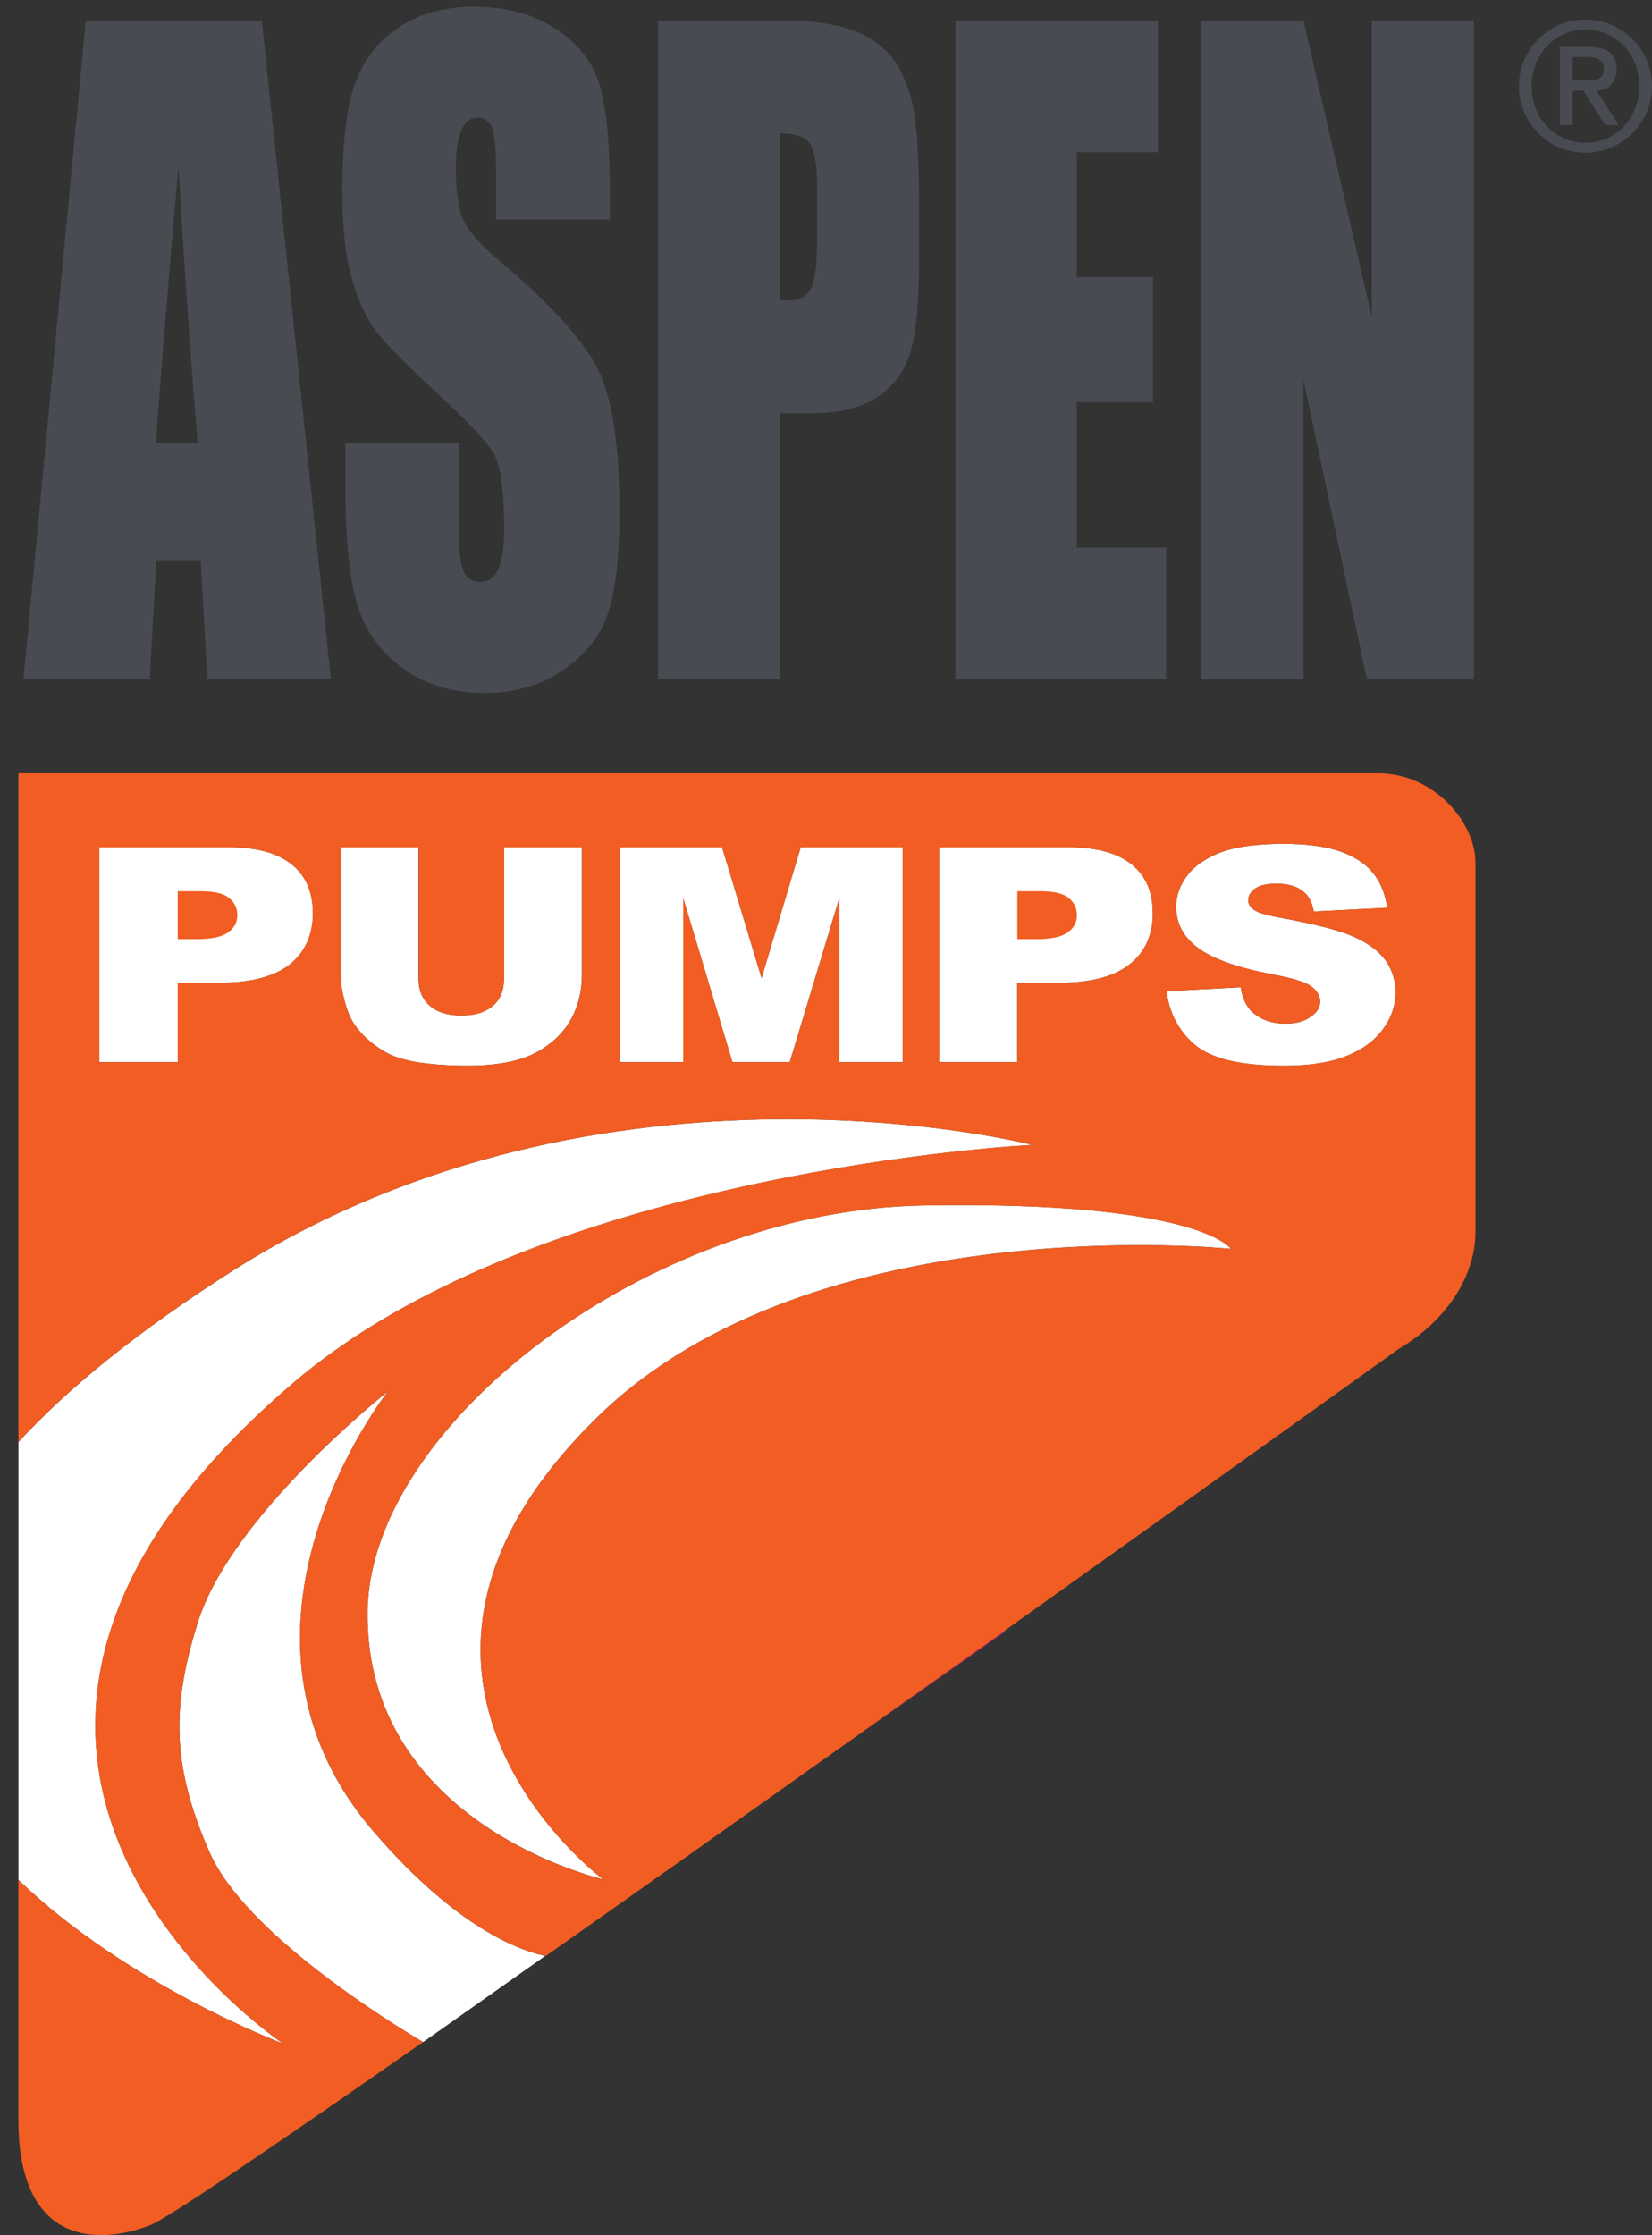 <?xml version="1.0" encoding="UTF-8"?>
<svg id="Layer_1" xmlns="http://www.w3.org/2000/svg" version="1.1" viewBox="0 0 373.78 505.69">
  <rect x="0" y="0" width="373.78" height="505.69" fill="#333333" stroke="none"/>
  <!-- Generator: Adobe Illustrator 29.8.4, SVG Export Plug-In . SVG Version: 2.1.1 Build 6)  -->
  <defs>
    <style>
      .st0 {
        fill: #f15d22;
      }

      .st1 {
        fill: #ec297b;
      }

      .st2 {
        fill: #231f20;
      }

      .st3 {
        fill: #fff;
      }

      .st4 {
        fill: #494b52;
      }
    </style>
  </defs>
  <path class="st2" d="M243.66,207.1c0-1.56-.53-2.88-1.78-3.9-1.16-1.07-3.43-1.57-6.68-1.57h-5.03v10.84h4.31c3.38,0,5.79-.49,7.15-1.52,1.33-.97,2.03-2.26,2.03-3.86h0Z"/>
  <path class="st1" d="M227.18,369.26l.32-.46c-12.28,8.75-25.16,17.92-38.22,27.2l37.9-26.74h0Z"/>
  <g>
    <path class="st3" d="M66.61,312.66c56.65-48.23,166.95-53.63,166.95-53.63,0,0-96.6-24.86-180.59,28.27-21.55,13.71-37.48,26.66-48.8,38.95v99.05c24.79,23.9,59.9,37.06,59.9,37.06,0,0-97.28-64.73,2.54-149.7h0Z"/>
    <path class="st3" d="M255.63,218.13c3.49-2.72,5.2-6.59,5.2-11.5s-1.57-8.48-4.74-11.03c-3.23-2.62-7.97-3.92-14.3-3.92h-29.29v48.63h17.68v-17.97h9.67c7.11,0,12.37-1.46,15.78-4.21h0Z"/>
    <polygon class="st3" points="172.31 221.3 163.37 191.68 140.17 191.68 140.17 240.31 154.59 240.31 154.59 203.22 165.72 240.31 178.68 240.31 189.89 203.22 189.89 240.31 204.24 240.31 204.24 191.68 181.17 191.68 172.31 221.3"/>
    <path class="st3" d="M135.37,320.41c48.98-47.7,143.14-37.86,143.14-37.86,0,0-6.98-10.88-69.38-9.84-62.42,1-125.42,49.77-125.97,91.81-.61,48.3,53.31,60.66,53.31,60.66,0,0-61.66-45.76-1.1-104.78h0Z"/>
    <path class="st3" d="M84.55,414.4c-39.29-45.68,3.22-99.61,3.22-99.61,0,0-35.51,28.04-43.06,52.4-5.65,18.29-6.18,31.69,2.71,51.89,8.03,18.27,40.7,38.42,48.31,42.93l27.64-19.5c-5.65-1.16-19.97-6.19-38.82-28.11h0Z"/>
    <path class="st3" d="M66.05,195.6c-3.21-2.62-7.95-3.92-14.34-3.92h-29.25v48.63h17.76v-17.97h9.66c7.04,0,12.31-1.46,15.77-4.21,3.4-2.72,5.16-6.59,5.16-11.5s-1.59-8.48-4.74-11.03h-.02Z"/>
    <path class="st3" d="M296.57,230c-1.33,1.06-3.25,1.59-5.75,1.59-3.38,0-5.9-1.05-7.84-2.96-1.12-1.21-1.9-2.98-2.26-5.26l-16.77.87c.59,4.88,2.67,8.94,6.37,12.12,3.72,3.17,10.4,4.76,20.15,4.76,5.54,0,10.13-.65,13.74-2.03,3.62-1.36,6.49-3.36,8.52-6,1.99-2.61,3.02-5.5,3.02-8.63,0-2.63-.78-5.05-2.26-7.19-1.57-2.12-3.96-3.9-7.34-5.41-3.28-1.44-8.9-2.84-16.49-4.24-3.21-.55-5.2-1.19-5.92-1.78-.87-.62-1.33-1.37-1.33-2.13,0-1.01.51-1.93,1.56-2.68,1.04-.72,2.6-1.11,4.69-1.11,2.5,0,4.44.5,5.84,1.48,1.44,1.01,2.37,2.57,2.75,4.82l16.62-.85c-.72-5-2.98-8.68-6.81-10.95-3.81-2.41-9.43-3.51-16.71-3.51-5.92,0-10.62.65-14,1.86-3.41,1.31-5.99,3.04-7.66,5.22-1.71,2.24-2.58,4.62-2.58,7.12,0,3.78,1.63,6.92,4.99,9.38,3.32,2.45,8.77,4.39,16.5,5.9,4.74.87,7.8,1.78,9.14,2.81,1.27.98,1.95,2.12,1.95,3.36,0,1.32-.68,2.51-2.12,3.45h0Z"/>
    <path class="st3" d="M114.04,221.35c0,2.75-.83,4.79-2.54,6.23-1.74,1.48-4.1,2.17-7.08,2.17s-5.44-.69-7.15-2.17c-1.75-1.5-2.58-3.58-2.58-6.23v-29.67h-17.61v28.97c0,2.39.57,5.1,1.63,8.2.68,1.96,1.9,3.77,3.76,5.62,1.82,1.75,3.83,3.19,6.01,4.21,2.26.97,4.97,1.61,8.25,1.94,3.28.39,6.28.49,9.07.49,4.74,0,8.88-.51,12.26-1.61,2.5-.81,4.86-2.12,7.1-3.99,2.22-1.94,3.87-4.19,4.93-6.76,1.02-2.49,1.57-5.27,1.57-8.1v-28.97h-17.63v29.67h0Z"/>
  </g>
  <g>
    <path class="st0" d="M333.83,195.09c0-8.97-9.3-20.15-22.04-20.15H4.16v151.3c11.33-12.29,27.25-25.25,48.8-38.95,83.99-53.13,180.59-28.27,180.59-28.27,0,0-110.3,5.4-166.95,53.63-99.83,84.97-2.54,149.7-2.54,149.7,0,0-35.11-13.16-59.9-37.06v54.29c0,21.07,9.88,26.58,19.96,26.06,3.39-.17,6.8-1.02,9.86-2.2,3.91-1.52,28.54-18.28,61.75-41.45-7.62-4.51-40.29-24.66-48.31-42.93-8.9-20.2-8.37-33.6-2.71-51.89,7.55-24.36,43.06-52.4,43.06-52.4,0,0-42.51,53.93-3.22,99.61,18.86,21.92,33.17,26.95,38.82,28.11.04,0,.09.02.13.03,20.93-14.72,43.59-30.77,65.78-46.53,13.06-9.28,25.94-18.45,38.22-27.2,49.44-35.24,88.89-63.56,88.89-63.56,11.93-7.07,17.44-17.49,17.44-26.46v-83.69h0ZM296.74,223.19c-1.35-1.02-4.4-1.94-9.14-2.81-7.74-1.51-13.19-3.45-16.5-5.9-3.36-2.47-4.99-5.6-4.99-9.38,0-2.5.87-4.89,2.58-7.12,1.67-2.18,4.25-3.91,7.66-5.22,3.38-1.2,8.08-1.86,14-1.86,7.29,0,12.9,1.1,16.71,3.51,3.83,2.27,6.09,5.95,6.81,10.95l-16.62.85c-.38-2.25-1.31-3.81-2.75-4.82-1.4-.98-3.34-1.48-5.84-1.48-2.09,0-3.64.39-4.69,1.11-1.04.75-1.56,1.68-1.56,2.68,0,.77.46,1.52,1.33,2.13.72.59,2.71,1.23,5.92,1.78,7.59,1.4,13.2,2.8,16.49,4.24,3.38,1.51,5.77,3.29,7.34,5.41,1.48,2.13,2.26,4.56,2.26,7.19,0,3.12-1.02,6.02-3.02,8.63-2.03,2.64-4.89,4.64-8.52,6-3.6,1.38-8.2,2.03-13.74,2.03-9.75,0-16.43-1.59-20.15-4.76-3.7-3.18-5.79-7.24-6.37-12.12l16.77-.87c.36,2.29,1.14,4.05,2.26,5.26,1.94,1.92,4.46,2.96,7.84,2.96,2.5,0,4.42-.52,5.75-1.59,1.44-.94,2.12-2.14,2.12-3.45,0-1.24-.68-2.38-1.95-3.36h0ZM65.63,218.13c-3.45,2.75-8.73,4.21-15.77,4.21h-9.66v17.97h-17.76v-48.63h29.25c6.39,0,11.14,1.3,14.34,3.92,3.15,2.55,4.74,6.3,4.74,11.03s-1.76,8.77-5.16,11.5h.02ZM131.67,220.65c0,2.83-.55,5.61-1.57,8.1-1.06,2.57-2.71,4.81-4.93,6.76-2.24,1.87-4.59,3.19-7.1,3.99-3.38,1.1-7.51,1.61-12.26,1.61-2.79,0-5.79-.1-9.07-.49-3.28-.33-5.99-.98-8.25-1.94-2.18-1.02-4.19-2.46-6.01-4.21-1.86-1.85-3.07-3.66-3.76-5.62-1.06-3.09-1.63-5.81-1.63-8.2v-28.97h17.61v29.67c0,2.66.83,4.73,2.58,6.23,1.71,1.48,4.08,2.17,7.15,2.17s5.33-.69,7.08-2.17c1.71-1.44,2.54-3.48,2.54-6.23v-29.67h17.63v28.97h0ZM204.24,240.31h-14.34v-37.09l-11.21,37.09h-12.96l-11.14-37.09v37.09h-14.42v-48.63h23.2l8.94,29.61,8.86-29.61h23.07v48.63h0ZM230.17,222.34v17.97h-17.68v-48.63h29.29c6.34,0,11.08,1.3,14.3,3.92,3.17,2.55,4.74,6.3,4.74,11.03s-1.71,8.77-5.2,11.5c-3.41,2.75-8.67,4.21-15.78,4.21h-9.67,0ZM83.16,364.53c.55-42.04,63.55-90.82,125.97-91.81,62.4-1.04,69.38,9.84,69.38,9.84,0,0-94.16-9.84-143.14,37.86-60.56,59.02,1.1,104.78,1.1,104.78,0,0-53.92-12.36-53.31-60.66h0Z"/>
    <path class="st0" d="M51.86,203.2c-1.18-1.07-3.41-1.57-6.64-1.57h-5.01v10.84h4.27c3.38,0,5.75-.49,7.1-1.52,1.42-.97,2.11-2.26,2.11-3.86s-.59-2.88-1.82-3.9h0Z"/>
    <path class="st0" d="M241.83,203.2c-1.18-1.07-3.42-1.57-6.64-1.57h-5.01v10.84h4.27c3.38,0,5.75-.49,7.1-1.52,1.42-.97,2.11-2.26,2.11-3.86s-.59-2.88-1.82-3.9h-.01Z"/>
  </g>
  <g>
    <path class="st4" d="M35.37,126.73h10.04l1.52,26.9h27.93L59.24,4.67H19.4L5.32,153.63h28.55l1.5-26.9ZM40.4,37.62c1.4,24.95,2.92,45.82,4.33,62.59h-9.43c.85-13.04,2.54-33.9,5.1-62.59Z"/>
    <path class="st4" d="M85.09,74.97c2.26,2.84,6.79,7.48,13.62,13.83,6.91,6.31,11.12,10.87,12.86,13.52,1.71,2.76,2.5,8.5,2.5,17.33,0,3.96-.42,6.97-1.27,9-.93,1.99-2.26,3.02-4.12,3.02s-3.06-.82-3.79-2.37c-.72-1.62-1.1-5.22-1.1-10.86v-18.22h-25.65v9.77c0,11.16.76,19.79,2.43,25.85,1.61,6.15,5.01,11.13,10.21,15.06,5.24,3.91,11.46,5.9,18.84,5.9,6.77,0,12.62-1.68,17.66-5.13,5.01-3.37,8.5-7.62,10.17-12.65,1.8-5.02,2.71-12.84,2.71-23.46,0-14.65-1.58-25.19-4.8-31.84-3.17-6.52-10.8-14.99-22.99-25.28-4.25-3.58-6.77-6.66-7.74-9.13-1.02-2.54-1.48-6.27-1.48-11.19,0-3.88.36-6.69,1.25-8.65.76-1.86,2.01-2.86,3.66-2.86,1.5,0,2.56.78,3.24,2.15.57,1.41.95,4.69.95,9.84v11.07h25.72v-5.9c0-11.85-.83-20.2-2.48-25.12-1.61-4.93-4.93-9.03-10-12.27-4.99-3.25-11.16-4.86-18.25-4.86-6.47,0-12.07,1.49-16.73,4.48-4.57,2.98-7.97,7.09-9.98,12.42-2.09,5.27-3.07,13.61-3.07,25.01,0,7.94.66,14.43,2.12,19.56,1.46,5.07,3.3,9.07,5.5,12v-.02Z"/>
    <path class="st4" d="M176.44,93.5h7.32c5.98,0,10.78-1.19,14.51-3.51,3.66-2.33,6.22-5.66,7.61-9.99,1.37-4.38,2.05-11.29,2.05-20.76v-12.99c0-9.28-.34-16.12-1.1-20.59-.68-4.42-2.05-8.21-4.04-11.33-2.05-3.11-5.05-5.51-9.03-7.17-4.02-1.67-9.77-2.5-17.23-2.5h-27.62v148.96h27.53v-60.13h0ZM176.44,30.16c3.4,0,5.67.74,6.77,2.28,1.08,1.54,1.67,4.83,1.67,9.88v12.21c0,5.53-.49,9.12-1.48,10.86-.93,1.76-2.64,2.62-5.01,2.62-.57,0-1.23-.04-1.96-.1V30.16h0Z"/>
    <polygon class="st4" points="263.83 123.89 243.62 123.89 243.62 91 260.87 91 260.87 62.69 243.62 62.69 243.62 34.43 262 34.43 262 4.67 216.17 4.67 216.17 153.63 263.83 153.63 263.83 123.89"/>
    <polygon class="st4" points="294.92 85.92 309.26 153.63 333.47 153.63 333.47 4.67 310.38 4.67 310.38 71.73 294.92 4.67 271.79 4.67 271.79 153.63 294.92 153.63 294.92 85.92"/>
    <path class="st4" d="M358.72,4.43c8.3,0,15.06,6.76,15.06,15.06s-6.76,15.06-15.06,15.06-15.06-6.76-15.06-15.06,6.76-15.06,15.06-15.06ZM358.76,32.3c6.92,0,12.14-5.59,12.14-12.8s-5.21-12.81-12.14-12.81-12.22,5.59-12.22,12.81,5.22,12.8,12.22,12.8ZM352.96,10.65h6.76c4.05,0,6.05,1.63,6.05,4.97,0,2.84-1.79,4.88-4.55,4.88l5.01,7.8h-3.05l-4.93-7.8h-2.42v7.8h-2.88V10.65h0ZM355.84,18.24h3.42c2.22,0,3.63-.46,3.63-2.75,0-2-1.79-2.59-3.63-2.59h-3.42v5.34Z"/>
  </g>
</svg>